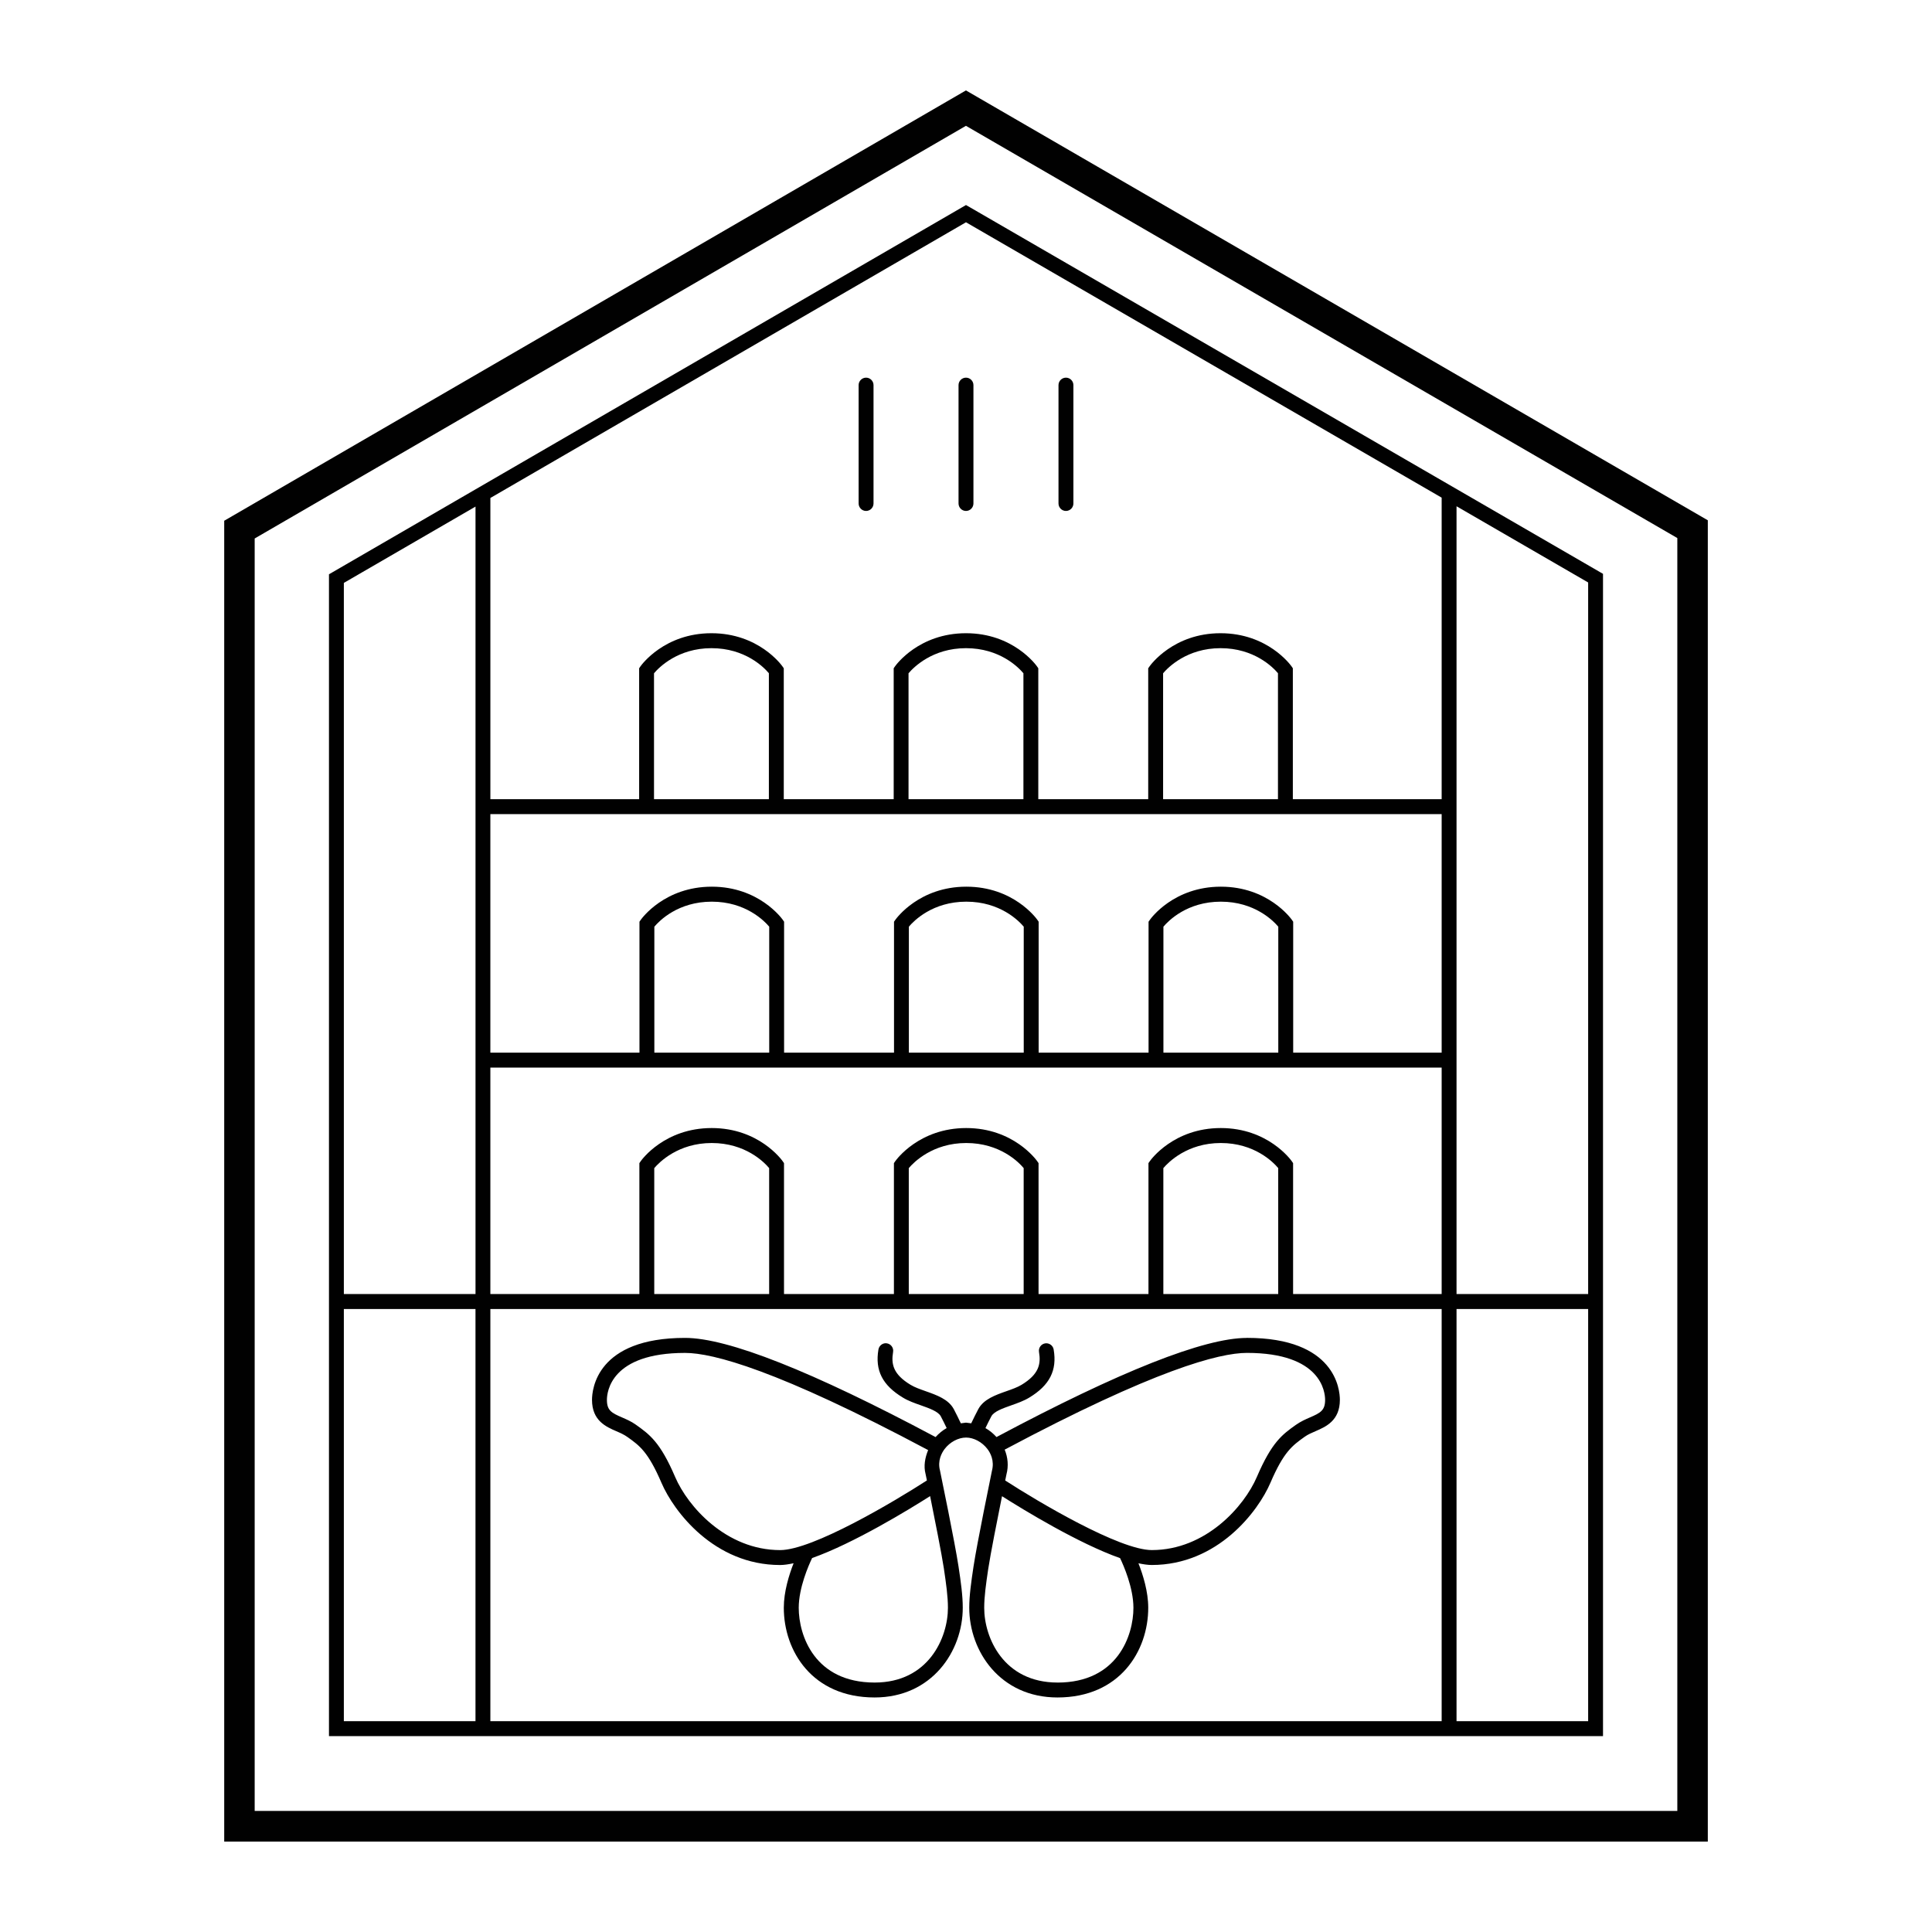 <?xml version="1.0" encoding="UTF-8"?>
<svg id="Ebene_1" xmlns="http://www.w3.org/2000/svg" version="1.1" viewBox="0 0 85.039 85.039">
  <!-- Generator: Adobe Illustrator 29.5.1, SVG Export Plug-In . SVG Version: 2.1.0 Build 141)  -->
  <defs>
    <style>
      .st0 {
        fill: #010101;
      }
    </style>
  </defs>
  <path class="st0" d="M75.171,22.901L42.517,3.98,9.869,22.921v58.139h65.302V22.901ZM73.829,79.709H11.21V23.702L42.517,5.538l31.312,18.145v56.026Z"/>
  <path class="st0" d="M14.48,25.278v51.14h56.078V25.258l-27.876-16.14-.163-.093L14.644,25.183l-.164.095ZM64.111,22.284l5.793,3.354v31.319h-5.793V22.284ZM64.111,57.617h5.793v18.142h-5.793v-18.142ZM21.584,21.919l20.935-12.135,20.937,12.121v13.271h-6.55v-5.761l-.06-.087c-.042-.059-1.051-1.456-3.123-1.456-2.071,0-3.08,1.397-3.122,1.456l-.061.087v5.761h-4.838v-5.761l-.06-.087c-.042-.059-1.051-1.456-3.122-1.456-2.072,0-3.081,1.397-3.123,1.456l-.06.087v5.761h-4.838v-5.761l-.061-.087c-.042-.059-1.051-1.456-3.123-1.456-2.071,0-3.081,1.397-3.122,1.456l-.06.087v5.761h-6.548v-13.257ZM56.251,29.634v5.542h-5.056v-5.541c.22-.261,1.053-1.105,2.528-1.105,1.483,0,2.307.839,2.528,1.103ZM45.047,29.634v5.542h-5.057v-5.541c.22-.261,1.053-1.105,2.528-1.105,1.482,0,2.306.839,2.528,1.103ZM33.843,29.634v5.542h-5.056v-5.541c.22-.261,1.052-1.105,2.528-1.105,1.482,0,2.307.839,2.528,1.103ZM21.584,35.835h41.872v10.498h-6.535v-5.763l-.061-.087c-.042-.059-1.051-1.455-3.122-1.455-2.072,0-3.081,1.396-3.122,1.455l-.061.087v5.763h-4.838v-5.763l-.06-.087c-.042-.059-1.051-1.455-3.123-1.455-2.071,0-3.08,1.396-3.122,1.455l-.061.087v5.763h-4.838v-5.763l-.061-.087c-.041-.059-1.051-1.455-3.122-1.455-2.072,0-3.081,1.396-3.123,1.455l-.06.087v5.763h-6.563v-10.498ZM56.265,40.789v5.544h-5.056v-5.544c.222-.264,1.046-1.101,2.528-1.101,1.482,0,2.306.838,2.528,1.101ZM45.061,40.789v5.544h-5.056v-5.544c.222-.264,1.046-1.101,2.528-1.101,1.483,0,2.307.838,2.528,1.101ZM33.858,40.789v5.544h-5.056v-5.544c.222-.264,1.046-1.101,2.528-1.101,1.482,0,2.306.838,2.528,1.101ZM21.584,46.992h41.872v9.965h-6.539v-5.761l-.06-.087c-.042-.059-1.051-1.457-3.123-1.457-2.071,0-3.081,1.397-3.122,1.457l-.061.087v5.761h-4.838v-5.761l-.061-.087c-.041-.059-1.051-1.457-3.122-1.457-2.072,0-3.081,1.397-3.122,1.457l-.061.087v5.761h-4.838v-5.761l-.061-.087c-.042-.059-1.051-1.457-3.122-1.457-2.072,0-3.081,1.397-3.122,1.457l-.061.087v5.761h-6.559v-9.965ZM56.262,51.415v5.542h-5.056v-5.541c.22-.26,1.052-1.105,2.528-1.105,1.482,0,2.306.839,2.528,1.103ZM45.058,51.415v5.542h-5.057v-5.541c.221-.26,1.053-1.105,2.528-1.105,1.482,0,2.307.839,2.528,1.103ZM33.855,51.415v5.542h-5.057v-5.541c.221-.26,1.053-1.105,2.528-1.105,1.482,0,2.306.839,2.528,1.103ZM21.584,57.617h41.872v18.142H21.584v-18.142ZM15.135,25.657l5.795-3.359v34.659h-5.795v-31.3ZM15.135,57.617h5.794v18.142h-5.794v-18.142Z"/>
  <path class="st0" d="M38.121,22.49c.181,0,.328-.148.328-.33v-5.208c0-.181-.147-.329-.328-.329-.18,0-.328.148-.328.329v5.208c0,.182.147.33.328.33Z"/>
  <path class="st0" d="M42.519,22.49c.18,0,.328-.148.328-.33v-5.208c0-.181-.147-.329-.328-.329-.181,0-.328.148-.328.329v5.208c0,.182.147.33.328.33Z"/>
  <path class="st0" d="M46.919,22.49c.18,0,.328-.148.328-.33v-5.208c0-.181-.147-.329-.328-.329-.181,0-.328.148-.328.329v5.208c0,.182.147.33.328.33Z"/>
  <path class="st0" d="M54.884,58.89c-1.883,0-5.588,1.467-11.014,4.359l-.008.004c-.144-.157-.306-.292-.487-.394.079-.165.178-.367.261-.52.113-.212.501-.349.877-.482.27-.095.551-.195.787-.338.903-.545,1.235-1.2,1.078-2.119-.029-.178-.2-.299-.377-.27-.179.031-.298.201-.268.38.091.534-.006.982-.77,1.445-.179.108-.417.193-.668.281-.492.173-1.0.354-1.234.788-.102.189-.224.441-.312.625l-.231-.03-.226.03c-.087-.184-.209-.435-.31-.625-.235-.434-.742-.614-1.234-.788-.251-.089-.489-.172-.67-.283-.763-.46-.859-.91-.768-1.444.031-.178-.09-.349-.268-.38-.174-.034-.346.092-.377.27-.156.922.176,1.574,1.077,2.118.238.145.517.244.789.339.375.133.763.27.877.481.082.153.181.356.26.521-.181.102-.344.238-.488.396l-.011-.006c-5.425-2.892-9.133-4.359-11.016-4.359-3.897,0-4.095,2.272-4.095,2.727,0,.918.62,1.185,1.071,1.381.172.074.336.145.495.259.526.375.904.645,1.492,2.014.536,1.251,2.317,3.616,5.223,3.616.175,0,.378-.032.592-.078-.2.512-.431,1.248-.431,1.959,0,1.902,1.251,3.949,3.996,3.949,2.52,0,3.881-2.034,3.881-3.949,0-.542-.084-1.14-.186-1.811-.153-1.026-.786-4.08-.816-4.228-.116-.441.079-.783.204-.949.233-.306.602-.503.945-.503.336,0,.705.197.938.503.126.165.32.508.198.966-.025.13-.656,3.185-.81,4.211-.105.699-.187,1.277-.187,1.811,0,1.915,1.361,3.949,3.882,3.949,2.745,0,3.996-2.047,3.996-3.949,0-.711-.23-1.446-.431-1.957.211.044.411.075.584.075,2.907,0,4.688-2.365,5.224-3.616.588-1.37.966-1.64,1.515-2.032.136-.097.299-.167.471-.241.452-.196,1.072-.463,1.072-1.381,0-.455-.198-2.727-4.097-2.727ZM34.34,68.229c-2.38,0-4.068-1.925-4.622-3.217-.66-1.54-1.124-1.872-1.739-2.309-.192-.137-.404-.228-.591-.31-.468-.201-.674-.31-.674-.775,0-.346.166-2.068,3.44-2.068,1.22,0,4.068.743,10.699,4.277-.139.343-.206.701-.112,1.056.002.005.026.122.058.28-1.467.948-5.038,3.066-6.459,3.066ZM41.548,69.058c.096.642.176,1.214.176,1.711,0,1.323-.859,3.29-3.226,3.29-2.638,0-3.341-2.068-3.341-3.29,0-.885.437-1.873.589-2.19,1.829-.647,4.252-2.128,5.194-2.726.205,1.016.509,2.552.609,3.205ZM46.549,74.059c-2.369,0-3.228-1.966-3.228-3.29,0-.487.077-1.04.177-1.711.099-.653.403-2.19.607-3.201.948.601,3.371,2.082,5.197,2.726.153.32.587,1.304.587,2.187,0,1.222-.703,3.29-3.341,3.29ZM57.652,62.392c-.187.082-.399.174-.617.328-.589.42-1.054.751-1.714,2.291-.554,1.292-2.244,3.217-4.624,3.217-1.418,0-4.983-2.113-6.452-3.063.031-.152.054-.264.054-.265.099-.371.065-.745-.077-1.093,6.604-3.517,9.444-4.258,10.662-4.258,3.276,0,3.442,1.722,3.442,2.068,0,.464-.206.574-.674.775Z"/>
</svg>